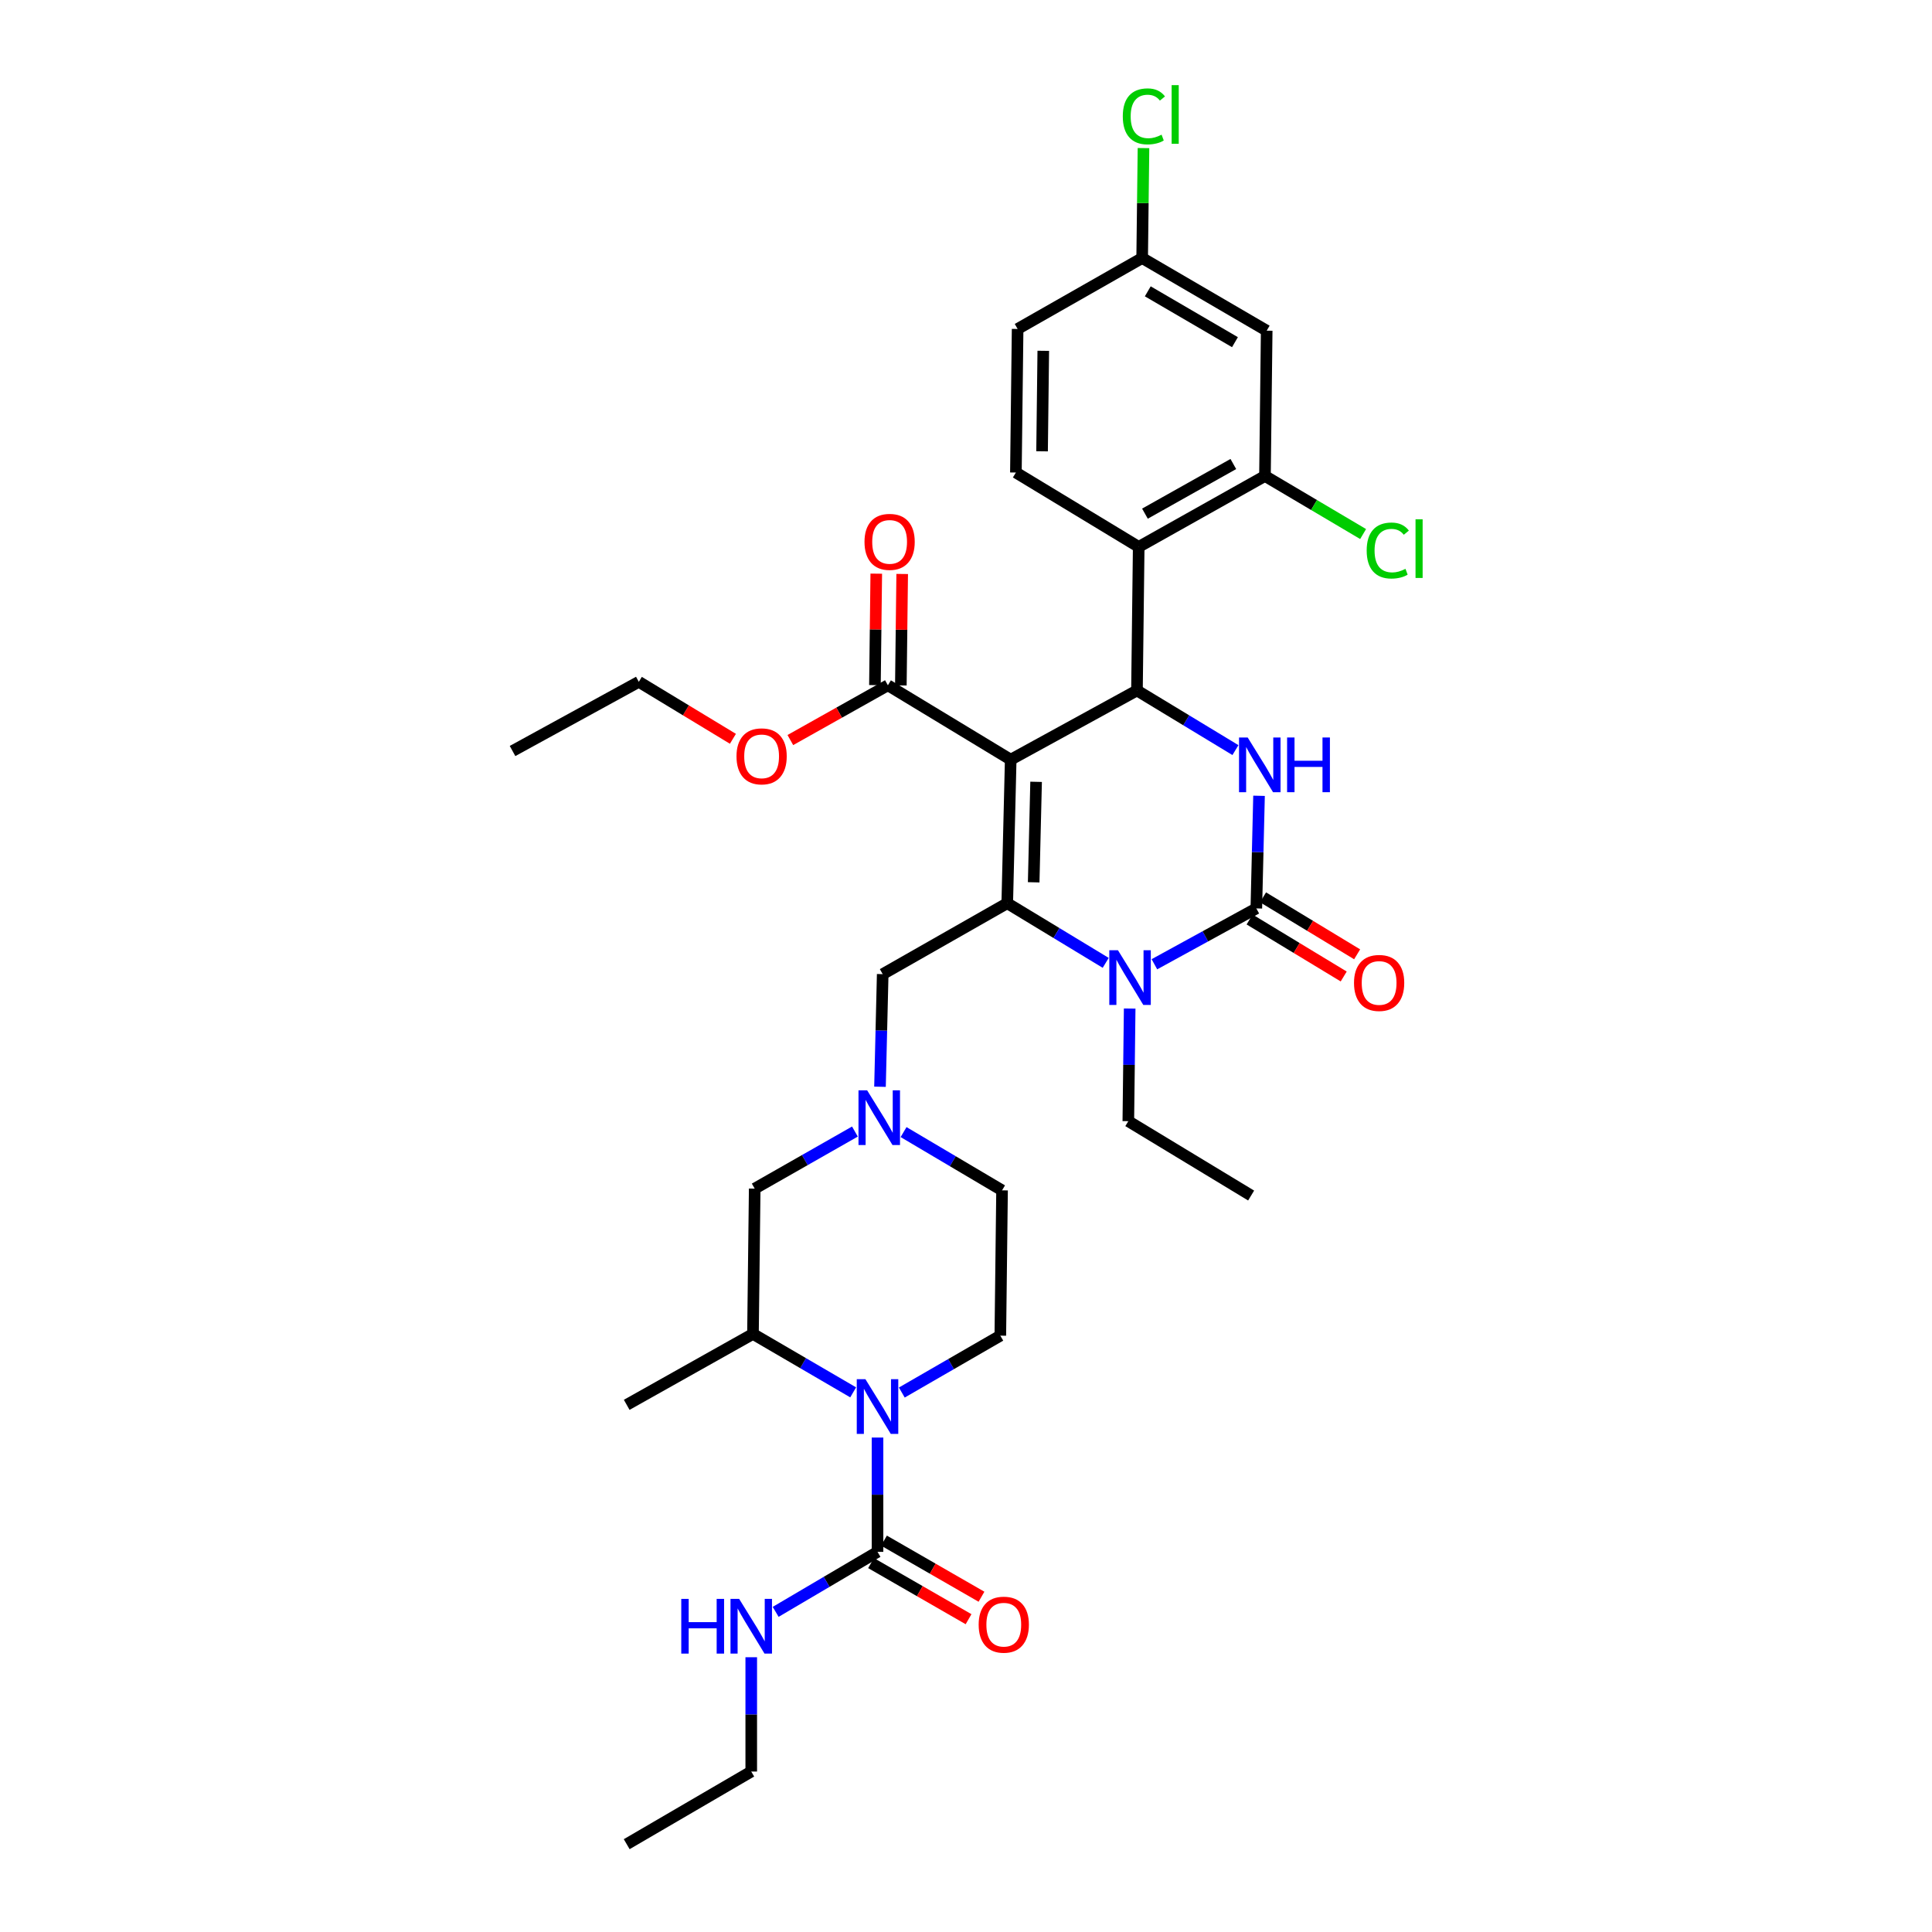 <?xml version='1.0' encoding='iso-8859-1'?>
<svg version='1.1' baseProfile='full'
              xmlns='http://www.w3.org/2000/svg'
                      xmlns:rdkit='http://www.rdkit.org/xml'
                      xmlns:xlink='http://www.w3.org/1999/xlink'
                  xml:space='preserve'
width='1000px' height='1000px' viewBox='0 0 1000 1000'>
<!-- END OF HEADER -->
<rect style='opacity:1.0;fill:#FFFFFF;stroke:none' width='1000' height='1000' x='0' y='0'> </rect>
<path class='bond-0' d='M 388.844,916.946 L 324.381,954.545' style='fill:none;fill-rule:evenodd;stroke:#000000;stroke-width:6px;stroke-linecap:butt;stroke-linejoin:miter;stroke-opacity:1' />
<path class='bond-1' d='M 388.844,916.946 L 388.844,887.364' style='fill:none;fill-rule:evenodd;stroke:#000000;stroke-width:6px;stroke-linecap:butt;stroke-linejoin:miter;stroke-opacity:1' />
<path class='bond-1' d='M 388.844,887.364 L 388.844,857.781' style='fill:none;fill-rule:evenodd;stroke:#0000FF;stroke-width:6px;stroke-linecap:butt;stroke-linejoin:miter;stroke-opacity:1' />
<path class='bond-2' d='M 441.597,720.682 L 415.668,705.559' style='fill:none;fill-rule:evenodd;stroke:#0000FF;stroke-width:6px;stroke-linecap:butt;stroke-linejoin:miter;stroke-opacity:1' />
<path class='bond-2' d='M 415.668,705.559 L 389.739,690.436' style='fill:none;fill-rule:evenodd;stroke:#000000;stroke-width:6px;stroke-linecap:butt;stroke-linejoin:miter;stroke-opacity:1' />
<path class='bond-3' d='M 454.203,744.075 L 454.203,773.657' style='fill:none;fill-rule:evenodd;stroke:#0000FF;stroke-width:6px;stroke-linecap:butt;stroke-linejoin:miter;stroke-opacity:1' />
<path class='bond-3' d='M 454.203,773.657 L 454.203,803.24' style='fill:none;fill-rule:evenodd;stroke:#000000;stroke-width:6px;stroke-linecap:butt;stroke-linejoin:miter;stroke-opacity:1' />
<path class='bond-4' d='M 466.778,720.773 L 492.271,706.052' style='fill:none;fill-rule:evenodd;stroke:#0000FF;stroke-width:6px;stroke-linecap:butt;stroke-linejoin:miter;stroke-opacity:1' />
<path class='bond-4' d='M 492.271,706.052 L 517.765,691.33' style='fill:none;fill-rule:evenodd;stroke:#000000;stroke-width:6px;stroke-linecap:butt;stroke-linejoin:miter;stroke-opacity:1' />
<path class='bond-5' d='M 454.203,803.24 L 427.842,818.769' style='fill:none;fill-rule:evenodd;stroke:#000000;stroke-width:6px;stroke-linecap:butt;stroke-linejoin:miter;stroke-opacity:1' />
<path class='bond-5' d='M 427.842,818.769 L 401.481,834.297' style='fill:none;fill-rule:evenodd;stroke:#0000FF;stroke-width:6px;stroke-linecap:butt;stroke-linejoin:miter;stroke-opacity:1' />
<path class='bond-6' d='M 450.857,809.055 L 476.09,823.575' style='fill:none;fill-rule:evenodd;stroke:#000000;stroke-width:6px;stroke-linecap:butt;stroke-linejoin:miter;stroke-opacity:1' />
<path class='bond-6' d='M 476.09,823.575 L 501.323,838.096' style='fill:none;fill-rule:evenodd;stroke:#FF0000;stroke-width:6px;stroke-linecap:butt;stroke-linejoin:miter;stroke-opacity:1' />
<path class='bond-6' d='M 457.549,797.425 L 482.782,811.946' style='fill:none;fill-rule:evenodd;stroke:#000000;stroke-width:6px;stroke-linecap:butt;stroke-linejoin:miter;stroke-opacity:1' />
<path class='bond-6' d='M 482.782,811.946 L 508.015,826.466' style='fill:none;fill-rule:evenodd;stroke:#FF0000;stroke-width:6px;stroke-linecap:butt;stroke-linejoin:miter;stroke-opacity:1' />
<path class='bond-7' d='M 467.684,585.965 L 493.172,601.045' style='fill:none;fill-rule:evenodd;stroke:#0000FF;stroke-width:6px;stroke-linecap:butt;stroke-linejoin:miter;stroke-opacity:1' />
<path class='bond-7' d='M 493.172,601.045 L 518.659,616.125' style='fill:none;fill-rule:evenodd;stroke:#000000;stroke-width:6px;stroke-linecap:butt;stroke-linejoin:miter;stroke-opacity:1' />
<path class='bond-8' d='M 455.483,562.5 L 456.185,533.358' style='fill:none;fill-rule:evenodd;stroke:#0000FF;stroke-width:6px;stroke-linecap:butt;stroke-linejoin:miter;stroke-opacity:1' />
<path class='bond-8' d='M 456.185,533.358 L 456.886,504.215' style='fill:none;fill-rule:evenodd;stroke:#000000;stroke-width:6px;stroke-linecap:butt;stroke-linejoin:miter;stroke-opacity:1' />
<path class='bond-9' d='M 442.503,585.691 L 416.568,600.461' style='fill:none;fill-rule:evenodd;stroke:#0000FF;stroke-width:6px;stroke-linecap:butt;stroke-linejoin:miter;stroke-opacity:1' />
<path class='bond-9' d='M 416.568,600.461 L 390.633,615.23' style='fill:none;fill-rule:evenodd;stroke:#000000;stroke-width:6px;stroke-linecap:butt;stroke-linejoin:miter;stroke-opacity:1' />
<path class='bond-10' d='M 389.739,690.436 L 390.633,615.23' style='fill:none;fill-rule:evenodd;stroke:#000000;stroke-width:6px;stroke-linecap:butt;stroke-linejoin:miter;stroke-opacity:1' />
<path class='bond-11' d='M 389.739,690.436 L 324.381,727.14' style='fill:none;fill-rule:evenodd;stroke:#000000;stroke-width:6px;stroke-linecap:butt;stroke-linejoin:miter;stroke-opacity:1' />
<path class='bond-12' d='M 523.139,393.2 L 521.35,467.503' style='fill:none;fill-rule:evenodd;stroke:#000000;stroke-width:6px;stroke-linecap:butt;stroke-linejoin:miter;stroke-opacity:1' />
<path class='bond-12' d='M 536.285,404.668 L 535.032,456.68' style='fill:none;fill-rule:evenodd;stroke:#000000;stroke-width:6px;stroke-linecap:butt;stroke-linejoin:miter;stroke-opacity:1' />
<path class='bond-13' d='M 523.139,393.2 L 588.49,357.382' style='fill:none;fill-rule:evenodd;stroke:#000000;stroke-width:6px;stroke-linecap:butt;stroke-linejoin:miter;stroke-opacity:1' />
<path class='bond-14' d='M 523.139,393.2 L 459.57,354.699' style='fill:none;fill-rule:evenodd;stroke:#000000;stroke-width:6px;stroke-linecap:butt;stroke-linejoin:miter;stroke-opacity:1' />
<path class='bond-15' d='M 521.35,467.503 L 546.832,482.938' style='fill:none;fill-rule:evenodd;stroke:#000000;stroke-width:6px;stroke-linecap:butt;stroke-linejoin:miter;stroke-opacity:1' />
<path class='bond-15' d='M 546.832,482.938 L 572.314,498.373' style='fill:none;fill-rule:evenodd;stroke:#0000FF;stroke-width:6px;stroke-linecap:butt;stroke-linejoin:miter;stroke-opacity:1' />
<path class='bond-16' d='M 521.35,467.503 L 456.886,504.215' style='fill:none;fill-rule:evenodd;stroke:#000000;stroke-width:6px;stroke-linecap:butt;stroke-linejoin:miter;stroke-opacity:1' />
<path class='bond-17' d='M 597.515,499.099 L 623.893,484.646' style='fill:none;fill-rule:evenodd;stroke:#0000FF;stroke-width:6px;stroke-linecap:butt;stroke-linejoin:miter;stroke-opacity:1' />
<path class='bond-17' d='M 623.893,484.646 L 650.271,470.194' style='fill:none;fill-rule:evenodd;stroke:#000000;stroke-width:6px;stroke-linecap:butt;stroke-linejoin:miter;stroke-opacity:1' />
<path class='bond-18' d='M 584.719,522.022 L 584.369,551.168' style='fill:none;fill-rule:evenodd;stroke:#0000FF;stroke-width:6px;stroke-linecap:butt;stroke-linejoin:miter;stroke-opacity:1' />
<path class='bond-18' d='M 584.369,551.168 L 584.018,580.315' style='fill:none;fill-rule:evenodd;stroke:#000000;stroke-width:6px;stroke-linecap:butt;stroke-linejoin:miter;stroke-opacity:1' />
<path class='bond-19' d='M 650.271,470.194 L 650.972,441.048' style='fill:none;fill-rule:evenodd;stroke:#000000;stroke-width:6px;stroke-linecap:butt;stroke-linejoin:miter;stroke-opacity:1' />
<path class='bond-19' d='M 650.972,441.048 L 651.674,411.901' style='fill:none;fill-rule:evenodd;stroke:#0000FF;stroke-width:6px;stroke-linecap:butt;stroke-linejoin:miter;stroke-opacity:1' />
<path class='bond-20' d='M 646.795,475.932 L 671.148,490.68' style='fill:none;fill-rule:evenodd;stroke:#000000;stroke-width:6px;stroke-linecap:butt;stroke-linejoin:miter;stroke-opacity:1' />
<path class='bond-20' d='M 671.148,490.68 L 695.5,505.428' style='fill:none;fill-rule:evenodd;stroke:#FF0000;stroke-width:6px;stroke-linecap:butt;stroke-linejoin:miter;stroke-opacity:1' />
<path class='bond-20' d='M 653.746,464.455 L 678.098,479.203' style='fill:none;fill-rule:evenodd;stroke:#000000;stroke-width:6px;stroke-linecap:butt;stroke-linejoin:miter;stroke-opacity:1' />
<path class='bond-20' d='M 678.098,479.203 L 702.45,493.951' style='fill:none;fill-rule:evenodd;stroke:#FF0000;stroke-width:6px;stroke-linecap:butt;stroke-linejoin:miter;stroke-opacity:1' />
<path class='bond-21' d='M 639.462,388.253 L 613.976,372.818' style='fill:none;fill-rule:evenodd;stroke:#0000FF;stroke-width:6px;stroke-linecap:butt;stroke-linejoin:miter;stroke-opacity:1' />
<path class='bond-21' d='M 613.976,372.818 L 588.49,357.382' style='fill:none;fill-rule:evenodd;stroke:#000000;stroke-width:6px;stroke-linecap:butt;stroke-linejoin:miter;stroke-opacity:1' />
<path class='bond-22' d='M 588.49,357.382 L 589.392,283.071' style='fill:none;fill-rule:evenodd;stroke:#000000;stroke-width:6px;stroke-linecap:butt;stroke-linejoin:miter;stroke-opacity:1' />
<path class='bond-23' d='M 584.018,580.315 L 647.58,618.808' style='fill:none;fill-rule:evenodd;stroke:#000000;stroke-width:6px;stroke-linecap:butt;stroke-linejoin:miter;stroke-opacity:1' />
<path class='bond-24' d='M 466.278,354.779 L 466.625,325.933' style='fill:none;fill-rule:evenodd;stroke:#000000;stroke-width:6px;stroke-linecap:butt;stroke-linejoin:miter;stroke-opacity:1' />
<path class='bond-24' d='M 466.625,325.933 L 466.973,297.086' style='fill:none;fill-rule:evenodd;stroke:#FF0000;stroke-width:6px;stroke-linecap:butt;stroke-linejoin:miter;stroke-opacity:1' />
<path class='bond-24' d='M 452.862,354.618 L 453.209,325.771' style='fill:none;fill-rule:evenodd;stroke:#000000;stroke-width:6px;stroke-linecap:butt;stroke-linejoin:miter;stroke-opacity:1' />
<path class='bond-24' d='M 453.209,325.771 L 453.556,296.925' style='fill:none;fill-rule:evenodd;stroke:#FF0000;stroke-width:6px;stroke-linecap:butt;stroke-linejoin:miter;stroke-opacity:1' />
<path class='bond-25' d='M 459.57,354.699 L 434.328,368.874' style='fill:none;fill-rule:evenodd;stroke:#000000;stroke-width:6px;stroke-linecap:butt;stroke-linejoin:miter;stroke-opacity:1' />
<path class='bond-25' d='M 434.328,368.874 L 409.085,383.05' style='fill:none;fill-rule:evenodd;stroke:#FF0000;stroke-width:6px;stroke-linecap:butt;stroke-linejoin:miter;stroke-opacity:1' />
<path class='bond-26' d='M 379.354,382.405 L 355.002,367.657' style='fill:none;fill-rule:evenodd;stroke:#FF0000;stroke-width:6px;stroke-linecap:butt;stroke-linejoin:miter;stroke-opacity:1' />
<path class='bond-26' d='M 355.002,367.657 L 330.65,352.91' style='fill:none;fill-rule:evenodd;stroke:#000000;stroke-width:6px;stroke-linecap:butt;stroke-linejoin:miter;stroke-opacity:1' />
<path class='bond-27' d='M 330.65,352.91 L 265.291,388.72' style='fill:none;fill-rule:evenodd;stroke:#000000;stroke-width:6px;stroke-linecap:butt;stroke-linejoin:miter;stroke-opacity:1' />
<path class='bond-28' d='M 654.743,246.367 L 589.392,283.071' style='fill:none;fill-rule:evenodd;stroke:#000000;stroke-width:6px;stroke-linecap:butt;stroke-linejoin:miter;stroke-opacity:1' />
<path class='bond-28' d='M 638.37,240.174 L 592.624,265.867' style='fill:none;fill-rule:evenodd;stroke:#000000;stroke-width:6px;stroke-linecap:butt;stroke-linejoin:miter;stroke-opacity:1' />
<path class='bond-29' d='M 654.743,246.367 L 655.638,171.161' style='fill:none;fill-rule:evenodd;stroke:#000000;stroke-width:6px;stroke-linecap:butt;stroke-linejoin:miter;stroke-opacity:1' />
<path class='bond-30' d='M 654.743,246.367 L 680.145,261.394' style='fill:none;fill-rule:evenodd;stroke:#000000;stroke-width:6px;stroke-linecap:butt;stroke-linejoin:miter;stroke-opacity:1' />
<path class='bond-30' d='M 680.145,261.394 L 705.546,276.421' style='fill:none;fill-rule:evenodd;stroke:#00CC00;stroke-width:6px;stroke-linecap:butt;stroke-linejoin:miter;stroke-opacity:1' />
<path class='bond-31' d='M 589.392,283.071 L 525.823,244.578' style='fill:none;fill-rule:evenodd;stroke:#000000;stroke-width:6px;stroke-linecap:butt;stroke-linejoin:miter;stroke-opacity:1' />
<path class='bond-32' d='M 655.638,171.161 L 591.181,133.562' style='fill:none;fill-rule:evenodd;stroke:#000000;stroke-width:6px;stroke-linecap:butt;stroke-linejoin:miter;stroke-opacity:1' />
<path class='bond-32' d='M 639.209,177.111 L 594.089,150.792' style='fill:none;fill-rule:evenodd;stroke:#000000;stroke-width:6px;stroke-linecap:butt;stroke-linejoin:miter;stroke-opacity:1' />
<path class='bond-33' d='M 525.823,244.578 L 526.717,170.267' style='fill:none;fill-rule:evenodd;stroke:#000000;stroke-width:6px;stroke-linecap:butt;stroke-linejoin:miter;stroke-opacity:1' />
<path class='bond-33' d='M 539.374,233.593 L 540,181.575' style='fill:none;fill-rule:evenodd;stroke:#000000;stroke-width:6px;stroke-linecap:butt;stroke-linejoin:miter;stroke-opacity:1' />
<path class='bond-34' d='M 591.181,133.562 L 526.717,170.267' style='fill:none;fill-rule:evenodd;stroke:#000000;stroke-width:6px;stroke-linecap:butt;stroke-linejoin:miter;stroke-opacity:1' />
<path class='bond-35' d='M 591.181,133.562 L 591.524,105.106' style='fill:none;fill-rule:evenodd;stroke:#000000;stroke-width:6px;stroke-linecap:butt;stroke-linejoin:miter;stroke-opacity:1' />
<path class='bond-35' d='M 591.524,105.106 L 591.866,76.649' style='fill:none;fill-rule:evenodd;stroke:#00CC00;stroke-width:6px;stroke-linecap:butt;stroke-linejoin:miter;stroke-opacity:1' />
<path class='bond-36' d='M 517.765,691.33 L 518.659,616.125' style='fill:none;fill-rule:evenodd;stroke:#000000;stroke-width:6px;stroke-linecap:butt;stroke-linejoin:miter;stroke-opacity:1' />
<path  class='atom-1' d='M 447.943 713.875
L 457.223 728.875
Q 458.143 730.355, 459.623 733.035
Q 461.103 735.715, 461.183 735.875
L 461.183 713.875
L 464.943 713.875
L 464.943 742.195
L 461.063 742.195
L 451.103 725.795
Q 449.943 723.875, 448.703 721.675
Q 447.503 719.475, 447.143 718.795
L 447.143 742.195
L 443.463 742.195
L 443.463 713.875
L 447.943 713.875
' fill='#0000FF'/>
<path  class='atom-3' d='M 352.624 827.581
L 356.464 827.581
L 356.464 839.621
L 370.944 839.621
L 370.944 827.581
L 374.784 827.581
L 374.784 855.901
L 370.944 855.901
L 370.944 842.821
L 356.464 842.821
L 356.464 855.901
L 352.624 855.901
L 352.624 827.581
' fill='#0000FF'/>
<path  class='atom-3' d='M 382.584 827.581
L 391.864 842.581
Q 392.784 844.061, 394.264 846.741
Q 395.744 849.421, 395.824 849.581
L 395.824 827.581
L 399.584 827.581
L 399.584 855.901
L 395.704 855.901
L 385.744 839.501
Q 384.584 837.581, 383.344 835.381
Q 382.144 833.181, 381.784 832.501
L 381.784 855.901
L 378.104 855.901
L 378.104 827.581
L 382.584 827.581
' fill='#0000FF'/>
<path  class='atom-4' d='M 506.554 840.927
Q 506.554 834.127, 509.914 830.327
Q 513.274 826.527, 519.554 826.527
Q 525.834 826.527, 529.194 830.327
Q 532.554 834.127, 532.554 840.927
Q 532.554 847.807, 529.154 851.727
Q 525.754 855.607, 519.554 855.607
Q 513.314 855.607, 509.914 851.727
Q 506.554 847.847, 506.554 840.927
M 519.554 852.407
Q 523.874 852.407, 526.194 849.527
Q 528.554 846.607, 528.554 840.927
Q 528.554 835.367, 526.194 832.567
Q 523.874 829.727, 519.554 829.727
Q 515.234 829.727, 512.874 832.527
Q 510.554 835.327, 510.554 840.927
Q 510.554 846.647, 512.874 849.527
Q 515.234 852.407, 519.554 852.407
' fill='#FF0000'/>
<path  class='atom-6' d='M 448.837 564.358
L 458.117 579.358
Q 459.037 580.838, 460.517 583.518
Q 461.997 586.198, 462.077 586.358
L 462.077 564.358
L 465.837 564.358
L 465.837 592.678
L 461.957 592.678
L 451.997 576.278
Q 450.837 574.358, 449.597 572.158
Q 448.397 569.958, 448.037 569.278
L 448.037 592.678
L 444.357 592.678
L 444.357 564.358
L 448.837 564.358
' fill='#0000FF'/>
<path  class='atom-10' d='M 578.652 491.844
L 587.932 506.844
Q 588.852 508.324, 590.332 511.004
Q 591.812 513.684, 591.892 513.844
L 591.892 491.844
L 595.652 491.844
L 595.652 520.164
L 591.772 520.164
L 581.812 503.764
Q 580.652 501.844, 579.412 499.644
Q 578.212 497.444, 577.852 496.764
L 577.852 520.164
L 574.172 520.164
L 574.172 491.844
L 578.652 491.844
' fill='#0000FF'/>
<path  class='atom-12' d='M 645.8 381.723
L 655.08 396.723
Q 656 398.203, 657.48 400.883
Q 658.96 403.563, 659.04 403.723
L 659.04 381.723
L 662.8 381.723
L 662.8 410.043
L 658.92 410.043
L 648.96 393.643
Q 647.8 391.723, 646.56 389.523
Q 645.36 387.323, 645 386.643
L 645 410.043
L 641.32 410.043
L 641.32 381.723
L 645.8 381.723
' fill='#0000FF'/>
<path  class='atom-12' d='M 666.2 381.723
L 670.04 381.723
L 670.04 393.763
L 684.52 393.763
L 684.52 381.723
L 688.36 381.723
L 688.36 410.043
L 684.52 410.043
L 684.52 396.963
L 670.04 396.963
L 670.04 410.043
L 666.2 410.043
L 666.2 381.723
' fill='#0000FF'/>
<path  class='atom-17' d='M 447.464 280.468
Q 447.464 273.668, 450.824 269.868
Q 454.184 266.068, 460.464 266.068
Q 466.744 266.068, 470.104 269.868
Q 473.464 273.668, 473.464 280.468
Q 473.464 287.348, 470.064 291.268
Q 466.664 295.148, 460.464 295.148
Q 454.224 295.148, 450.824 291.268
Q 447.464 287.388, 447.464 280.468
M 460.464 291.948
Q 464.784 291.948, 467.104 289.068
Q 469.464 286.148, 469.464 280.468
Q 469.464 274.908, 467.104 272.108
Q 464.784 269.268, 460.464 269.268
Q 456.144 269.268, 453.784 272.068
Q 451.464 274.868, 451.464 280.468
Q 451.464 286.188, 453.784 289.068
Q 456.144 291.948, 460.464 291.948
' fill='#FF0000'/>
<path  class='atom-18' d='M 381.211 391.483
Q 381.211 384.683, 384.571 380.883
Q 387.931 377.083, 394.211 377.083
Q 400.491 377.083, 403.851 380.883
Q 407.211 384.683, 407.211 391.483
Q 407.211 398.363, 403.811 402.283
Q 400.411 406.163, 394.211 406.163
Q 387.971 406.163, 384.571 402.283
Q 381.211 398.403, 381.211 391.483
M 394.211 402.963
Q 398.531 402.963, 400.851 400.083
Q 403.211 397.163, 403.211 391.483
Q 403.211 385.923, 400.851 383.123
Q 398.531 380.283, 394.211 380.283
Q 389.891 380.283, 387.531 383.083
Q 385.211 385.883, 385.211 391.483
Q 385.211 397.203, 387.531 400.083
Q 389.891 402.963, 394.211 402.963
' fill='#FF0000'/>
<path  class='atom-19' d='M 700.833 508.767
Q 700.833 501.967, 704.193 498.167
Q 707.553 494.367, 713.833 494.367
Q 720.113 494.367, 723.473 498.167
Q 726.833 501.967, 726.833 508.767
Q 726.833 515.647, 723.433 519.567
Q 720.033 523.447, 713.833 523.447
Q 707.593 523.447, 704.193 519.567
Q 700.833 515.687, 700.833 508.767
M 713.833 520.247
Q 718.153 520.247, 720.473 517.367
Q 722.833 514.447, 722.833 508.767
Q 722.833 503.207, 720.473 500.407
Q 718.153 497.567, 713.833 497.567
Q 709.513 497.567, 707.153 500.367
Q 704.833 503.167, 704.833 508.767
Q 704.833 514.487, 707.153 517.367
Q 709.513 520.247, 713.833 520.247
' fill='#FF0000'/>
<path  class='atom-28' d='M 707.393 284.953
Q 707.393 277.913, 710.673 274.233
Q 713.993 270.513, 720.273 270.513
Q 726.113 270.513, 729.233 274.633
L 726.593 276.793
Q 724.313 273.793, 720.273 273.793
Q 715.993 273.793, 713.713 276.673
Q 711.473 279.513, 711.473 284.953
Q 711.473 290.553, 713.793 293.433
Q 716.153 296.313, 720.713 296.313
Q 723.833 296.313, 727.473 294.433
L 728.593 297.433
Q 727.113 298.393, 724.873 298.953
Q 722.633 299.513, 720.153 299.513
Q 713.993 299.513, 710.673 295.753
Q 707.393 291.993, 707.393 284.953
' fill='#00CC00'/>
<path  class='atom-28' d='M 732.673 268.793
L 736.353 268.793
L 736.353 299.153
L 732.673 299.153
L 732.673 268.793
' fill='#00CC00'/>
<path  class='atom-30' d='M 581.156 60.231
Q 581.156 53.191, 584.436 49.511
Q 587.756 45.791, 594.036 45.791
Q 599.876 45.791, 602.996 49.911
L 600.356 52.071
Q 598.076 49.071, 594.036 49.071
Q 589.756 49.071, 587.476 51.951
Q 585.236 54.791, 585.236 60.231
Q 585.236 65.831, 587.556 68.711
Q 589.916 71.591, 594.476 71.591
Q 597.596 71.591, 601.236 69.711
L 602.356 72.711
Q 600.876 73.671, 598.636 74.231
Q 596.396 74.791, 593.916 74.791
Q 587.756 74.791, 584.436 71.031
Q 581.156 67.271, 581.156 60.231
' fill='#00CC00'/>
<path  class='atom-30' d='M 606.436 44.071
L 610.116 44.071
L 610.116 74.431
L 606.436 74.431
L 606.436 44.071
' fill='#00CC00'/>
</svg>
